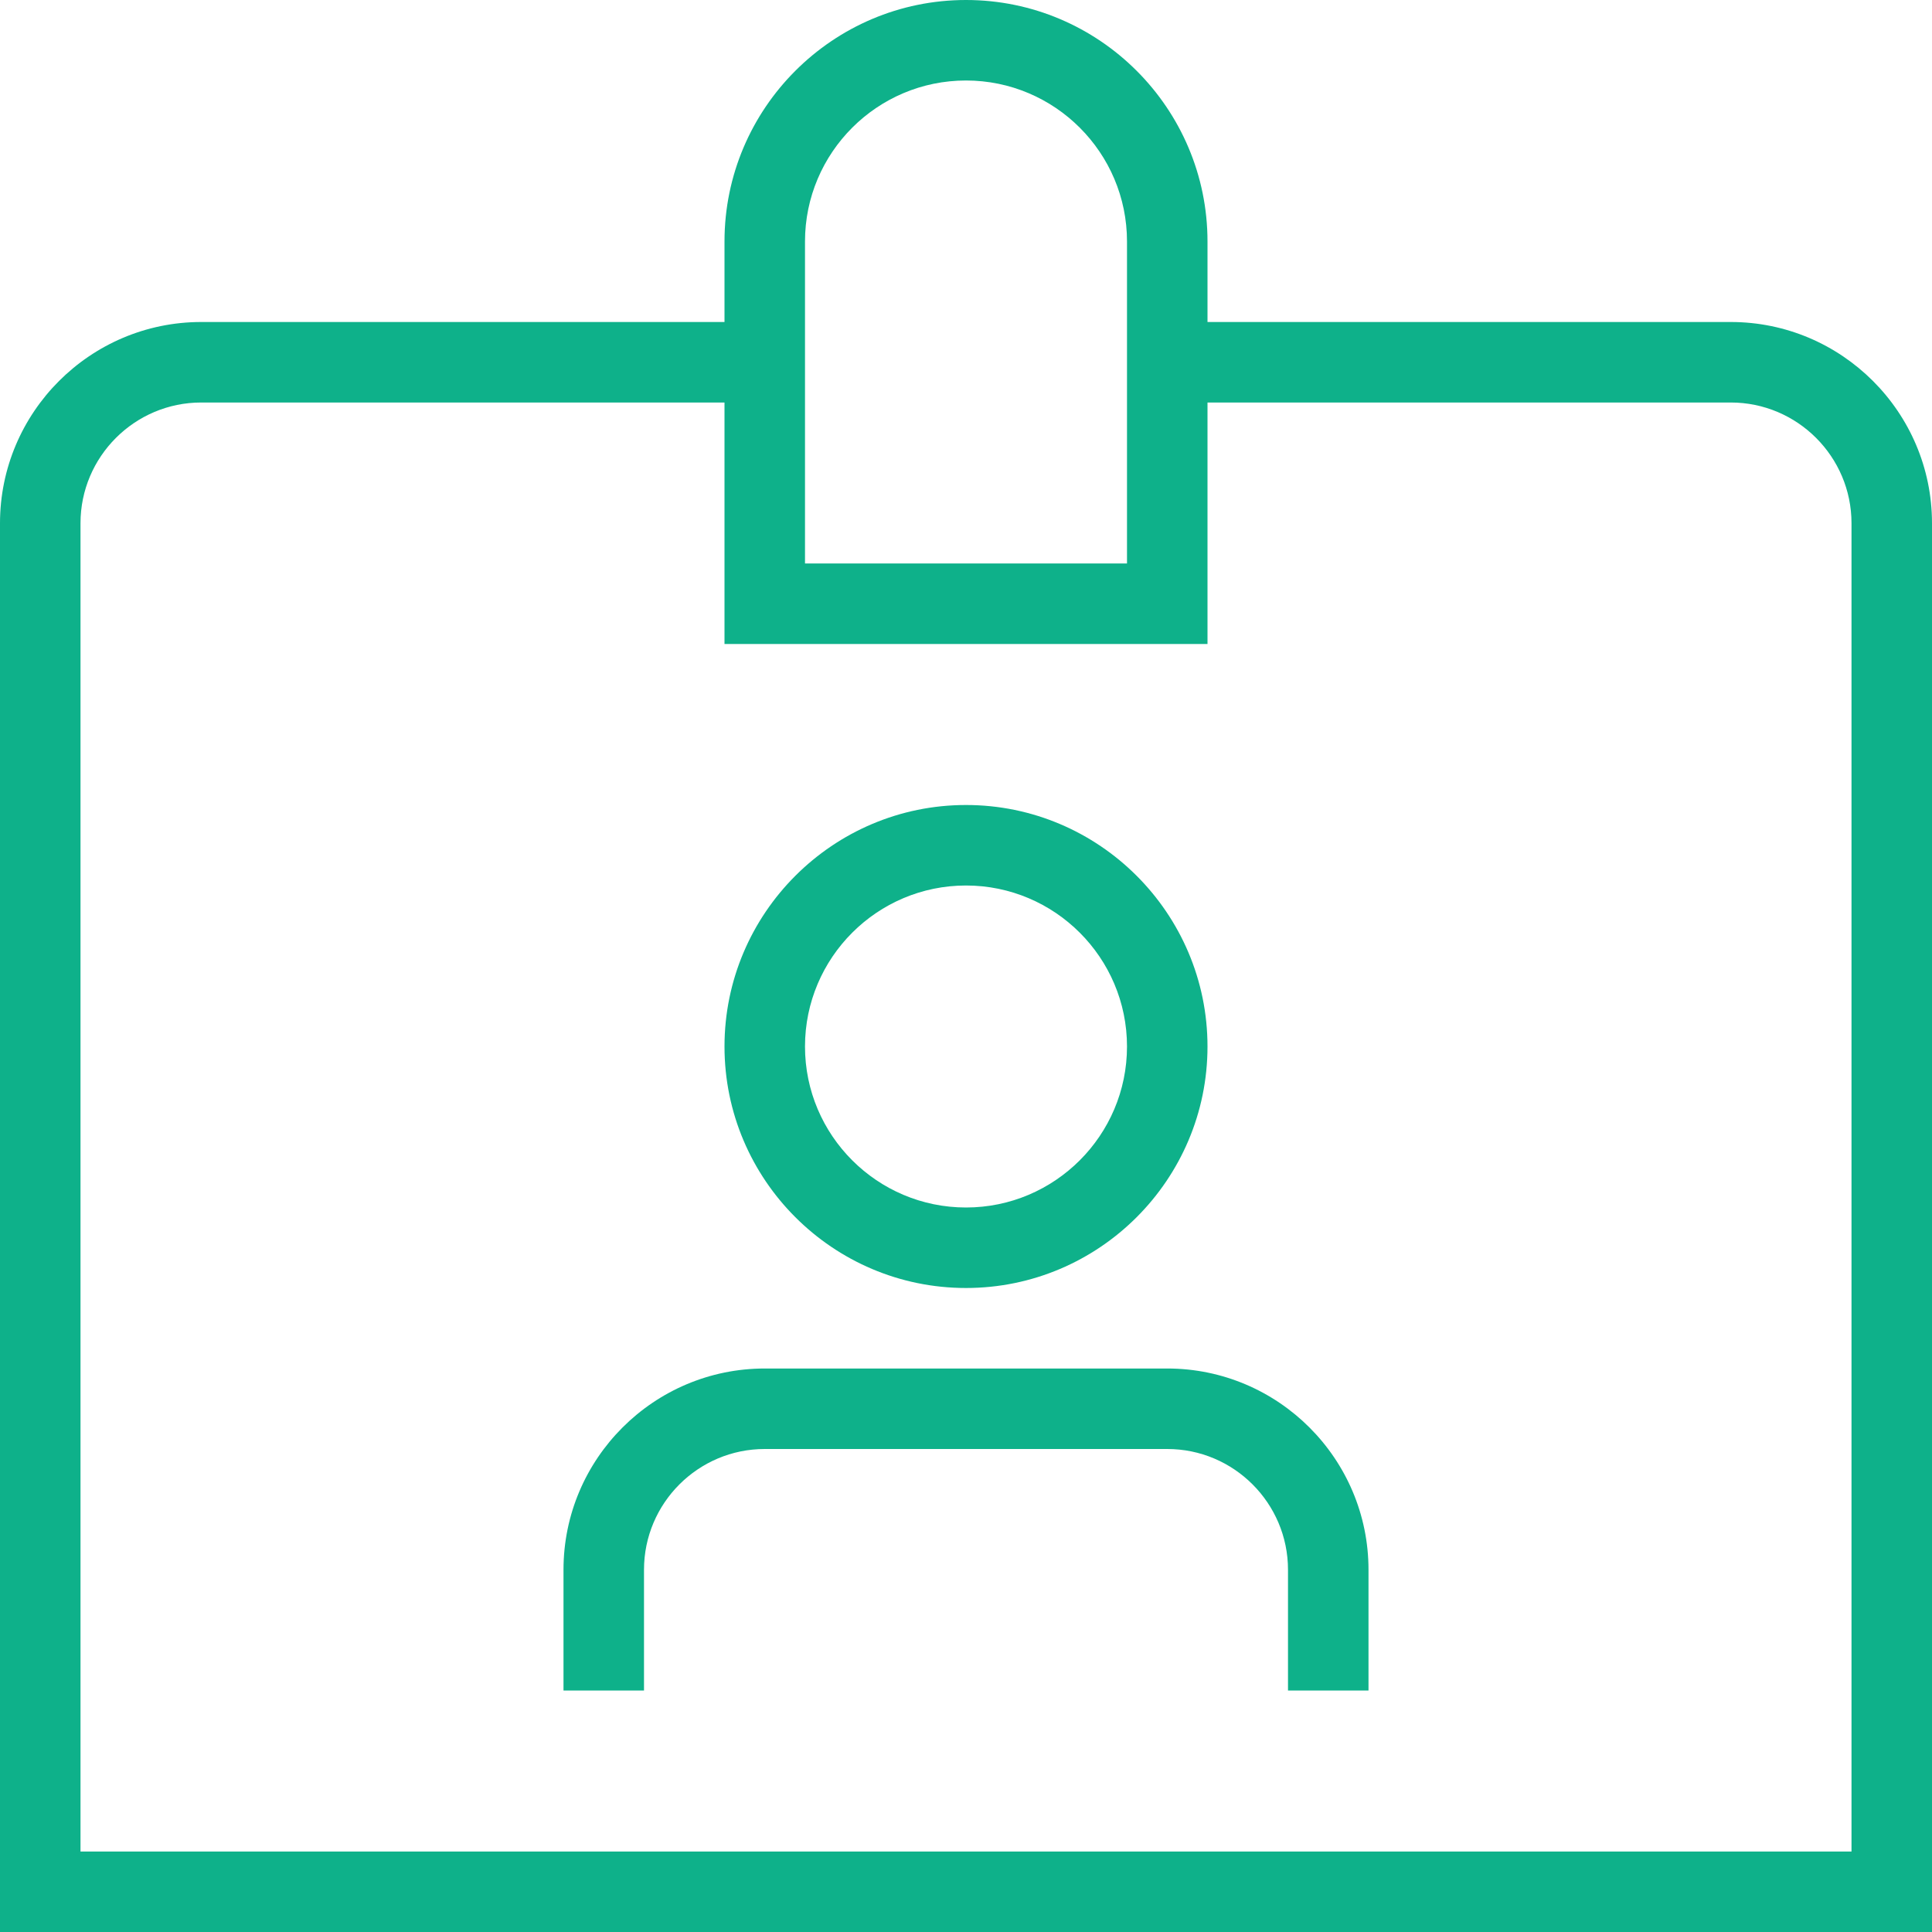 <?xml version="1.0" encoding="UTF-8"?> <svg xmlns="http://www.w3.org/2000/svg" width="512" height="512" viewBox="0 0 512 512" fill="none"><g clip-path="url(#clip0_53_31)"><path d="M458.667 85.333H320V64C320 28.715 291.285 0 256 0C220.715 0 192 28.715 192 64V85.333H53.333C23.936 85.333 0 109.248 0 138.667V512H512V138.667C512 109.248 488.064 85.333 458.667 85.333ZM213.333 64C213.333 40.469 232.469 21.333 256 21.333C279.531 21.333 298.667 40.469 298.667 64V149.333H213.333V64ZM490.667 490.667H21.333V138.667C21.333 121.024 35.691 106.667 53.333 106.667H192V170.667H320V106.667H458.667C476.309 106.667 490.667 121.024 490.667 138.667V490.667ZM362.667 416V448H341.333V416C341.333 398.357 326.976 384 309.333 384H202.667C185.024 384 170.667 398.357 170.667 416V448H149.333V416C149.333 386.581 173.269 362.667 202.667 362.667H309.333C338.731 362.667 362.667 386.581 362.667 416ZM256 341.333C291.285 341.333 320 312.619 320 277.333C320 242.048 291.285 213.333 256 213.333C220.715 213.333 192 242.048 192 277.333C192 312.619 220.715 341.333 256 341.333ZM256 234.667C279.531 234.667 298.667 253.803 298.667 277.333C298.667 300.864 279.531 320 256 320C232.469 320 213.333 300.864 213.333 277.333C213.333 253.803 232.469 234.667 256 234.667Z" fill="#0EB18A"></path></g><defs><clipPath id="clip0_53_31"><rect width="512" height="512" fill="white"></rect></clipPath></defs></svg> 
